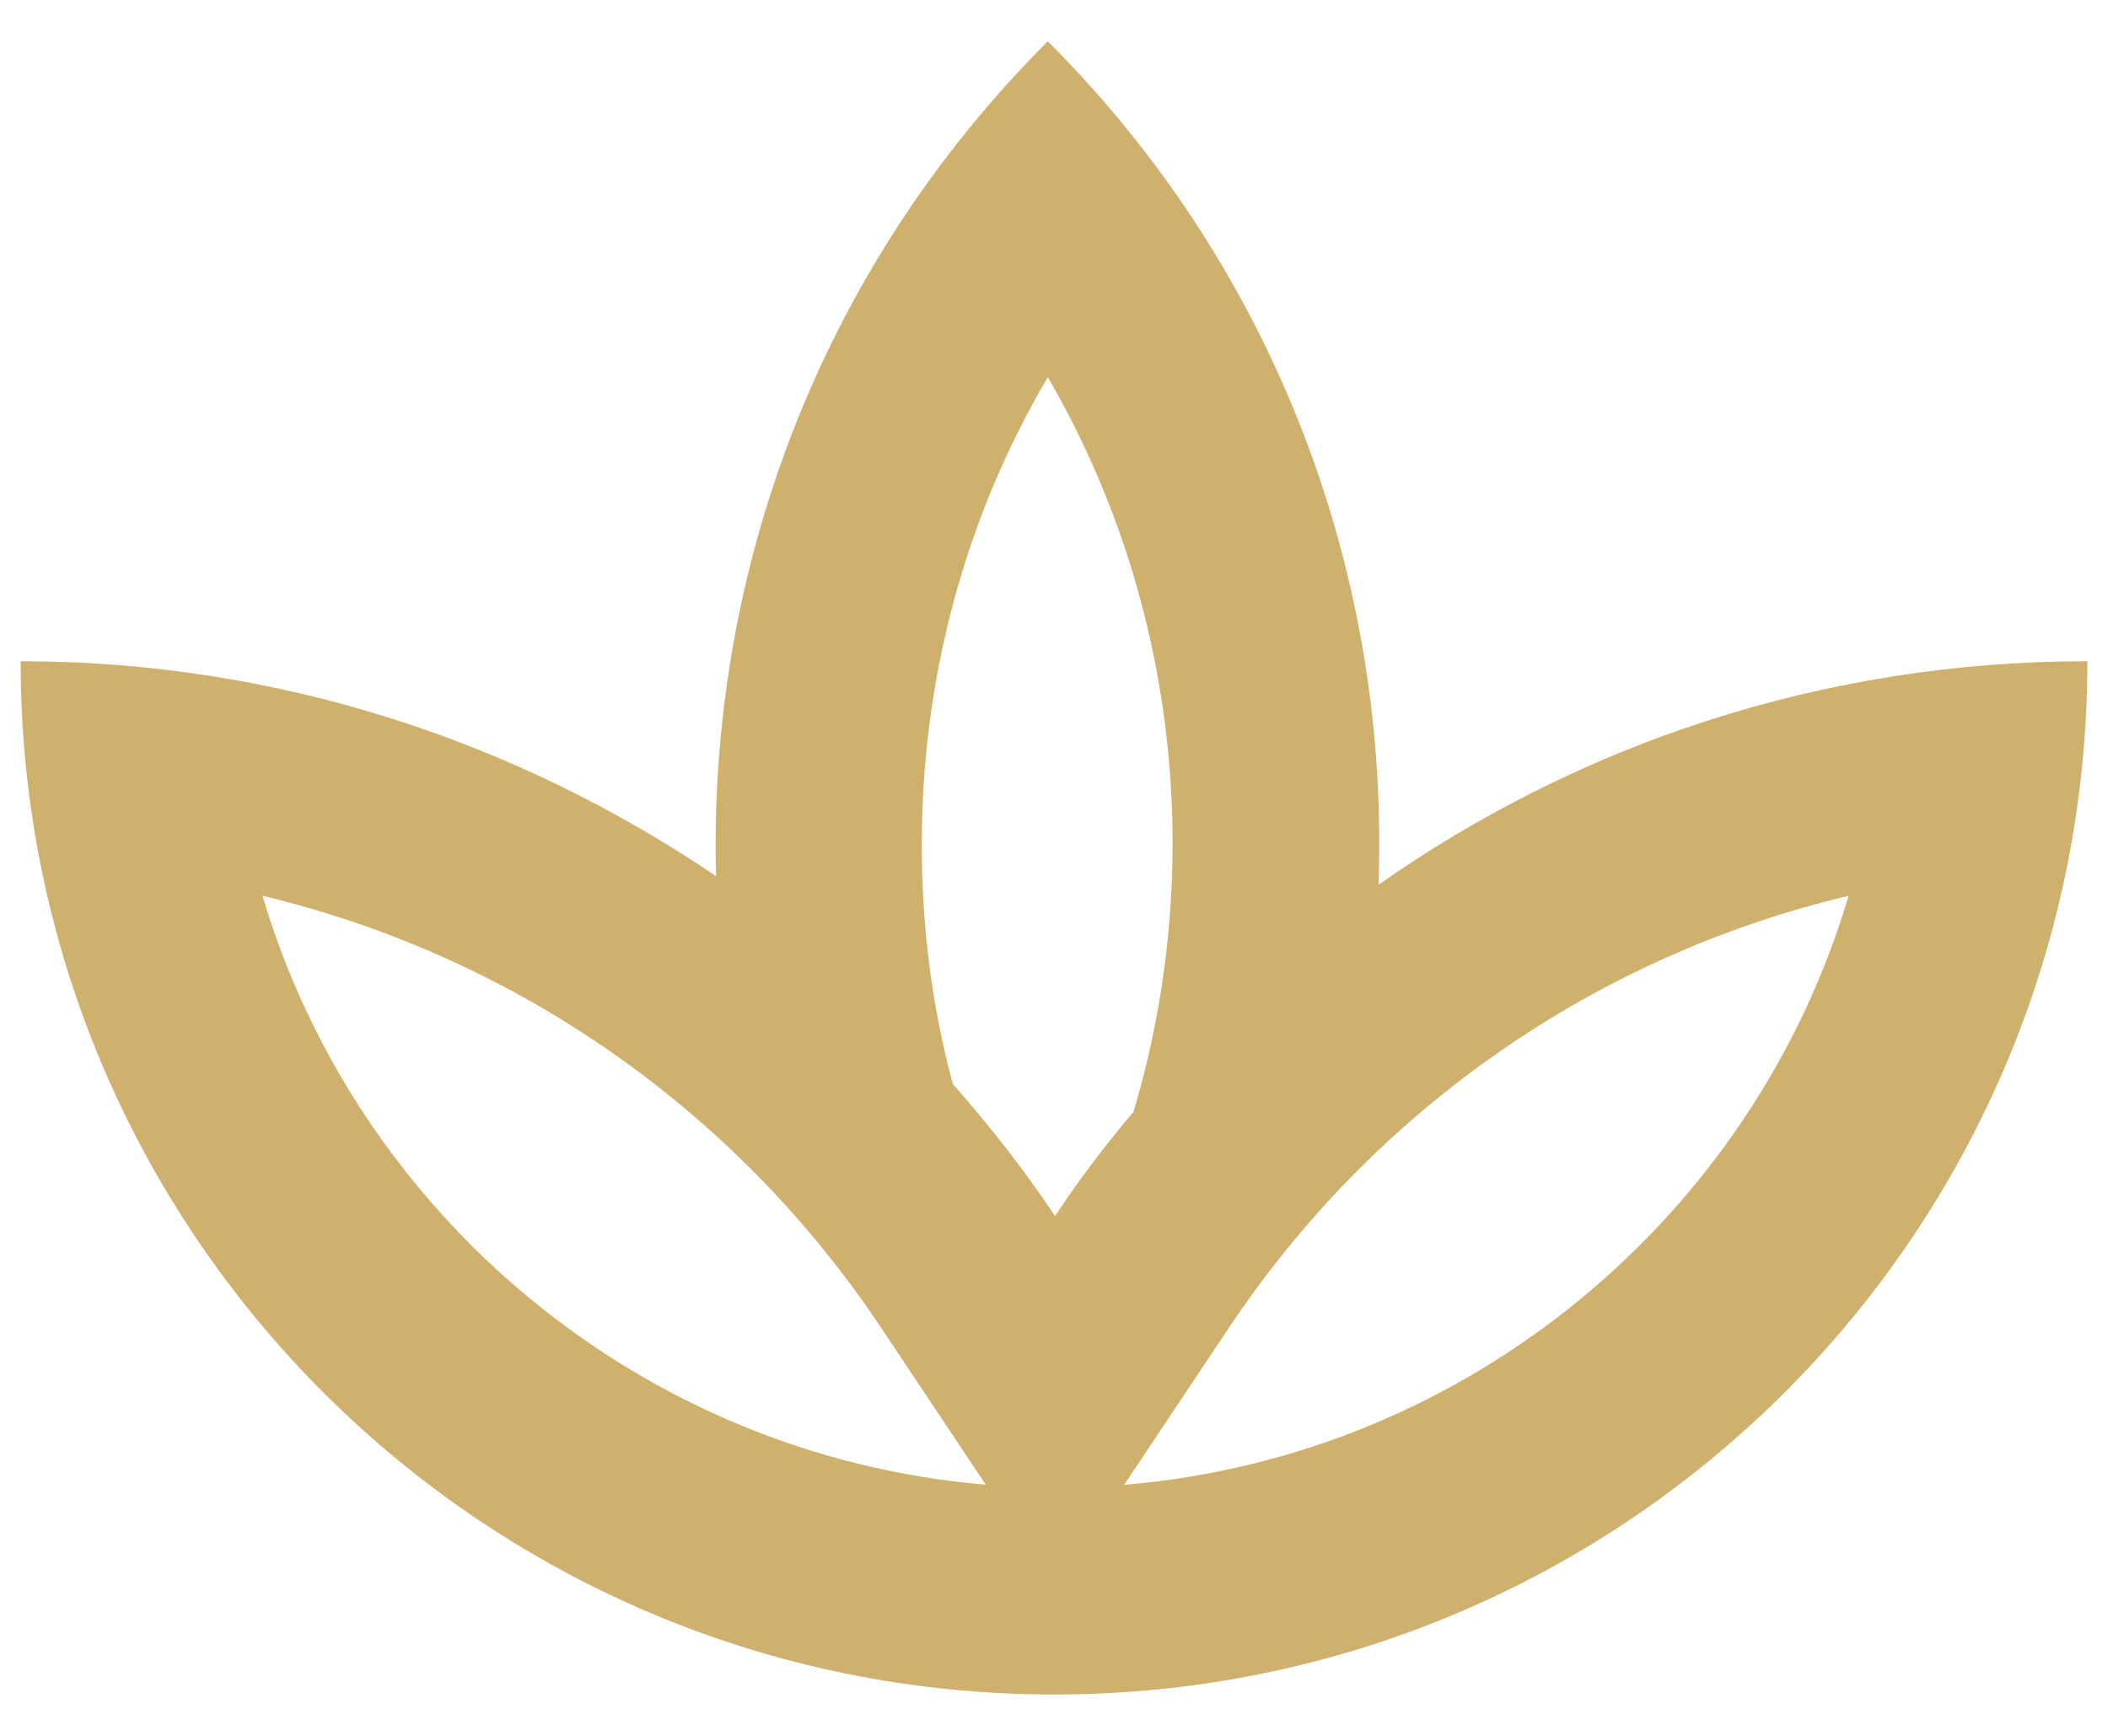 <svg width="34" height="28" viewBox="0 0 34 28" fill="none" xmlns="http://www.w3.org/2000/svg">
<path d="M22.233 14.283C22.417 9.383 20.65 4.416 16.9 0.666C13.183 4.383 11.417 9.283 11.55 14.133C8.35 11.966 4.5 10.666 0.333 10.666C0.333 19.883 7.783 27.333 17 27.333C26.217 27.333 33.667 19.883 33.667 10.666C29.4 10.666 25.467 11.999 22.217 14.283H22.233ZM16.9 6.083C19 9.699 19.45 14.016 18.283 17.933C17.833 18.466 17.4 19.033 17.017 19.616C16.517 18.866 15.967 18.166 15.367 17.483C15.033 16.233 14.867 14.949 14.867 13.633C14.867 10.933 15.567 8.349 16.9 6.083ZM4.233 14.449C8.283 15.416 11.867 17.883 14.233 21.449L15.9 23.949C10.367 23.483 5.767 19.616 4.233 14.449ZM18.133 23.949L19.8 21.449C22.167 17.883 25.75 15.416 29.817 14.449C28.283 19.616 23.683 23.483 18.15 23.949H18.133Z" fill="#CFB06D"/>
</svg>
